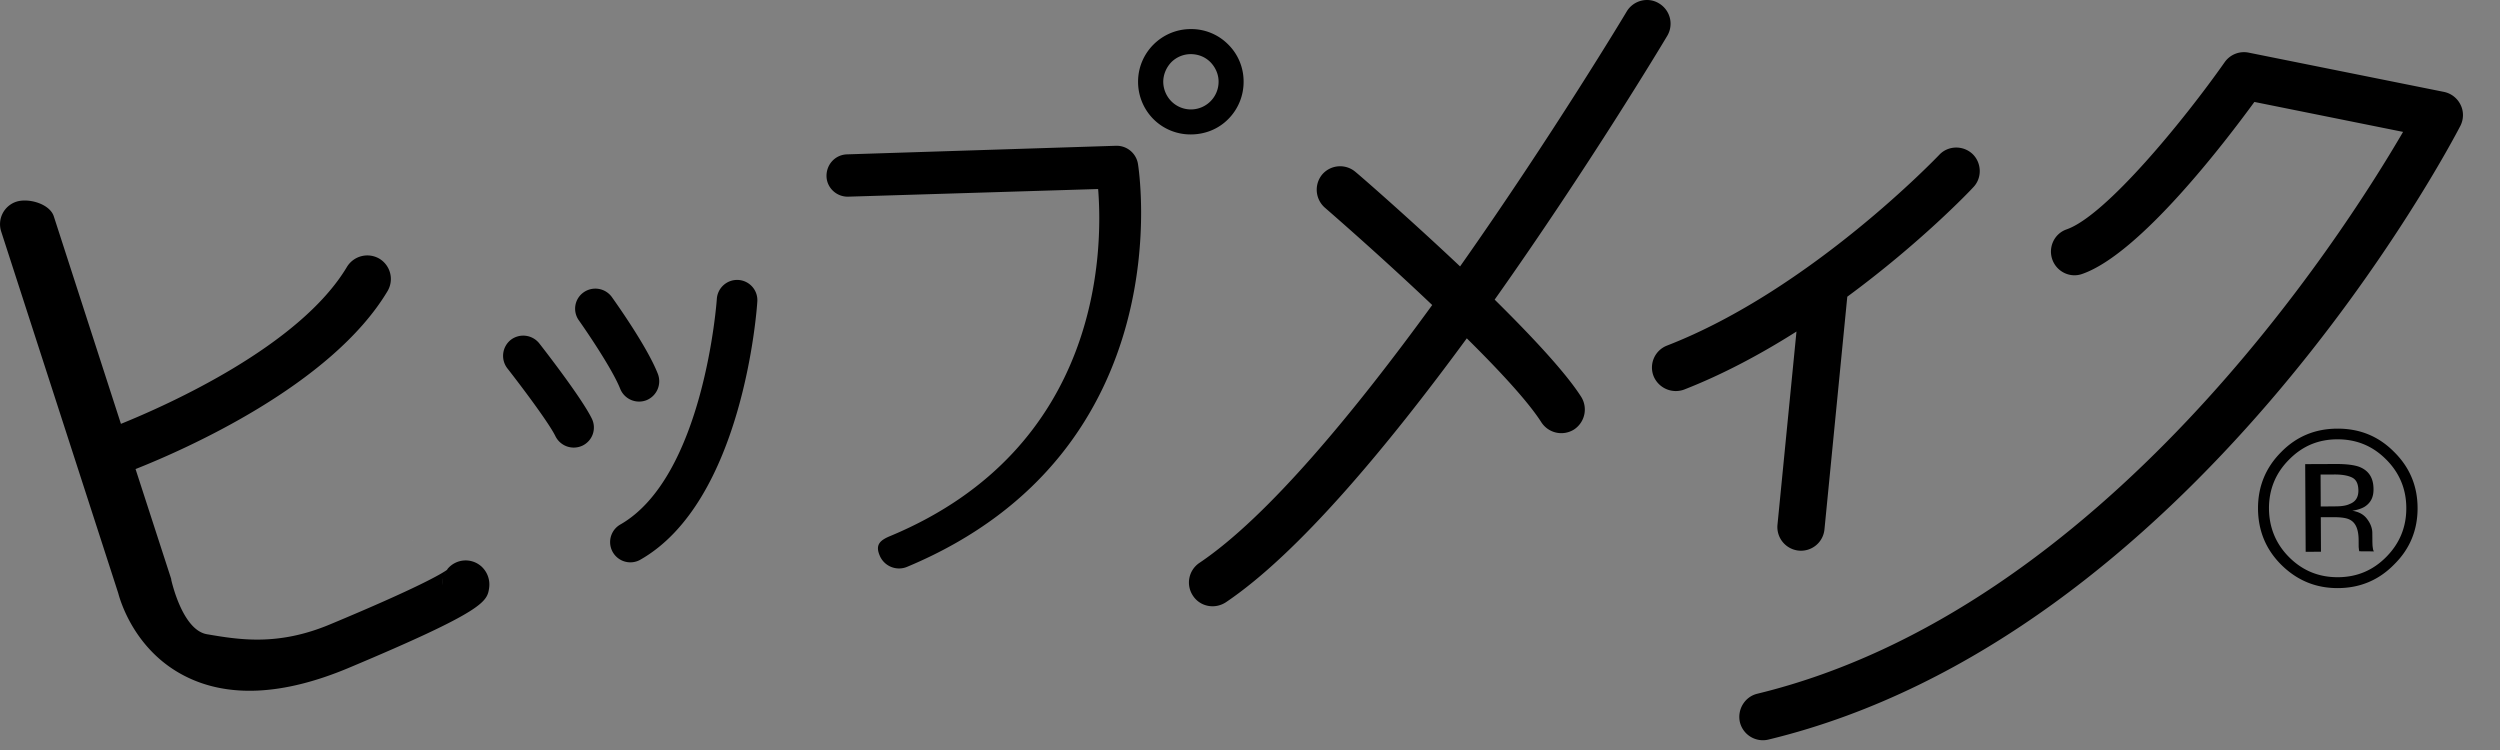 <svg width="200" height="60" fill="none" xmlns="http://www.w3.org/2000/svg"><rect width="100%" height="100%" fill="#808080" stroke="none"/><g clip-path="url(#a)"><path d="M33.036 43.244h-.005a.322.322 0 0 0-.072.082.258.258 0 0 1 .077-.082Zm7.621-.624.007.006h.022c-.015 0-.019-.007-.029-.007ZM60.84 24.263c-.007-.03-.004-.076-.004-.076l.003.076Z" fill="#fff"/><path d="M38.465 45.275a1.885 1.885 0 0 0-2.656.233c-.025.028-.032.062-.04.076-.426.309-2.266 1.407-9.355 4.362-4.153 1.74-7.21 1.246-9.872.79-1.974-.354-2.828-4.311-2.84-4.335 0-.049-.01-.11-.028-.152l-2.83-8.724c3.861-1.53 15.644-6.679 20.159-14.236a1.897 1.897 0 0 0-.654-2.595 1.909 1.909 0 0 0-2.598.666c-3.783 6.33-14.326 11.031-18.076 12.548L4.301 17.297c-.33-.989-2.008-1.476-2.996-1.16a1.894 1.894 0 0 0-1.213 2.375L9.458 47.45c.168.642 1.328 4.592 5.318 6.627 3.452 1.768 7.86 1.555 13.078-.628 11.006-4.62 11.116-5.327 11.278-6.425a1.958 1.958 0 0 0-.666-1.75Zm-3.028.988a2.154 2.154 0 0 0-.062.532c-.003-.03-.003-.037-.003-.065-.004-.158.022-.33.065-.467Zm.259-.525a1.13 1.13 0 0 0-.153.278.91.91 0 0 1 .153-.278Zm4.887-16.278c1.23 1.573 3.369 4.431 3.855 5.444a1.635 1.635 0 0 0 2.172.741 1.608 1.608 0 0 0 .736-2.155c-.8-1.644-3.858-5.58-4.204-6.02a1.638 1.638 0 0 0-2.28-.281 1.636 1.636 0 0 0-.279 2.272Zm5.739-3.814c.7.992 2.678 3.912 3.291 5.45a1.628 1.628 0 0 0 2.105.92 1.636 1.636 0 0 0 .907-2.114c-.855-2.183-3.395-5.739-3.676-6.137a1.63 1.63 0 0 0-2.27-.37 1.598 1.598 0 0 0-.357 2.25Zm11.025-1.738c-.007.137-1.014 14.277-7.767 18.08a1.62 1.62 0 0 0 1.602 2.814c8.27-4.654 9.365-20.026 9.405-20.695a1.62 1.62 0 0 0-1.51-1.71 1.627 1.627 0 0 0-1.73 1.51Zm33.684-10.831a1.73 1.73 0 0 0-1.736-1.415l-21.531.687c-.946.027-1.665.81-1.643 1.764.026.92.82 1.658 1.76 1.62l19.97-.611c.388 4.887.285 20.671-16.57 27.735-.868.35-1.276.703-.91 1.575a1.673 1.673 0 0 0 2.218.906c22.209-9.294 18.482-32.035 18.442-32.261Zm4.256-2.322c1.128-.006 2.197-.436 2.98-1.235a4.207 4.207 0 0 0 1.221-3.007 4.153 4.153 0 0 0-1.252-2.975 4.157 4.157 0 0 0-2.99-1.212c-2.329.01-4.215 1.915-4.2 4.232a4.226 4.226 0 0 0 1.248 2.99 4.189 4.189 0 0 0 2.993 1.207ZM93.06 6.548c0-.577.238-1.147.64-1.566a2.199 2.199 0 0 1 1.554-.651c.598 0 1.154.216 1.576.638.407.415.657.975.657 1.558a2.217 2.217 0 0 1-2.21 2.228 2.21 2.21 0 0 1-1.557-.639 2.251 2.251 0 0 1-.66-1.568Zm39.656-6.28c-.875-.536-2.047-.244-2.584.659-.105.185-5.942 9.901-13.325 20.386-4.165-3.926-8.045-7.3-8.351-7.544a1.891 1.891 0 0 0-2.668.176 1.91 1.91 0 0 0 .207 2.673c.078.072 4.275 3.693 8.582 7.784-6.188 8.508-13.129 16.941-18.64 20.64a1.894 1.894 0 0 0-.494 2.626c.57.862 1.732 1.092 2.62.518 5.827-3.922 12.946-12.482 19.281-21.12 2.604 2.574 4.911 5.062 5.966 6.72a1.905 1.905 0 0 0 2.598.583 1.912 1.912 0 0 0 .589-2.619c-1.249-1.96-3.978-4.87-6.924-7.78 7.456-10.533 13.351-20.332 13.81-21.108a1.895 1.895 0 0 0-.667-2.594Zm25.082 12.046c-.767-.714-1.976-.67-2.665.082-.108.103-10.281 10.794-21.77 15.25a1.882 1.882 0 0 0-1.081 2.432 1.922 1.922 0 0 0 2.455 1.085c3.158-1.236 6.199-2.876 8.981-4.64l-1.519 15.45a1.895 1.895 0 0 0 1.678 2.074 1.888 1.888 0 0 0 2.08-1.695l1.826-18.616c5.846-4.297 9.821-8.463 10.083-8.759.716-.74.676-1.953-.068-2.663Zm39.053-3.918a1.9 1.9 0 0 0-1.332-1.044l-15.621-3.14a1.885 1.885 0 0 0-1.92.758c-3.219 4.582-9.496 12.28-12.647 13.379-.989.343-1.49 1.427-1.147 2.409.347.982 1.425 1.51 2.403 1.153 4.623-1.62 11.446-10.585 13.763-13.756l11.895 2.396c-4.877 8.367-23.928 38.213-51.659 44.947-1.004.24-1.626 1.27-1.392 2.285a1.893 1.893 0 0 0 2.292 1.38c33.863-8.196 54.478-47.428 55.339-49.085.27-.522.288-1.15.026-1.682Zm-5.972 28.349c1.069 1.064 1.619 2.361 1.625 3.882.011 1.523-.53 2.838-1.587 3.91-1.066 1.09-2.354 1.633-3.88 1.64-1.529.006-2.825-.522-3.906-1.6-1.062-1.064-1.602-2.371-1.613-3.892-.006-1.517.526-2.828 1.591-3.899 1.073-1.098 2.344-1.633 3.87-1.64 1.517-.007 2.818.515 3.9 1.6Zm.615-.625c-1.241-1.242-2.753-1.839-4.518-1.829-1.765.01-3.254.622-4.486 1.878-1.237 1.242-1.855 2.749-1.849 4.516.009 1.771.632 3.281 1.873 4.51 1.266 1.246 2.763 1.86 4.523 1.853 1.77-.007 3.278-.642 4.503-1.901 1.253-1.236 1.876-2.753 1.866-4.527-.007-1.767-.649-3.27-1.912-4.5Zm-3.54 4.208c-.272.13-.651.182-1.176.182l-1.12.01-.012-2.557 1.069-.003c.676-.007 1.165.09 1.486.261.314.172.463.508.47 1.02 0 .548-.228.909-.717 1.087Zm-3.501 3.817 1.225-.007-.014-2.76.985-.003c.661-.003 1.107.065 1.373.22.45.25.661.779.668 1.602l.003.563.023.22c.006.03.006.048.013.062a.1.1 0 0 0 .026.061l1.158.008-.044-.083c-.026-.055-.04-.172-.065-.357a8.61 8.61 0 0 1-.013-.528l-.006-.515c0-.344-.134-.728-.39-1.071-.264-.378-.657-.61-1.212-.697.441-.072.773-.185 1.006-.333.469-.309.699-.755.692-1.393 0-.882-.362-1.469-1.107-1.774-.395-.155-1.044-.244-1.917-.24l-2.442.01.038 7.015Z" fill="#000"/></g><defs><clipPath id="a"><path fill="#fff" d="M0 0h200v59.217H0z"/></clipPath></defs></svg>